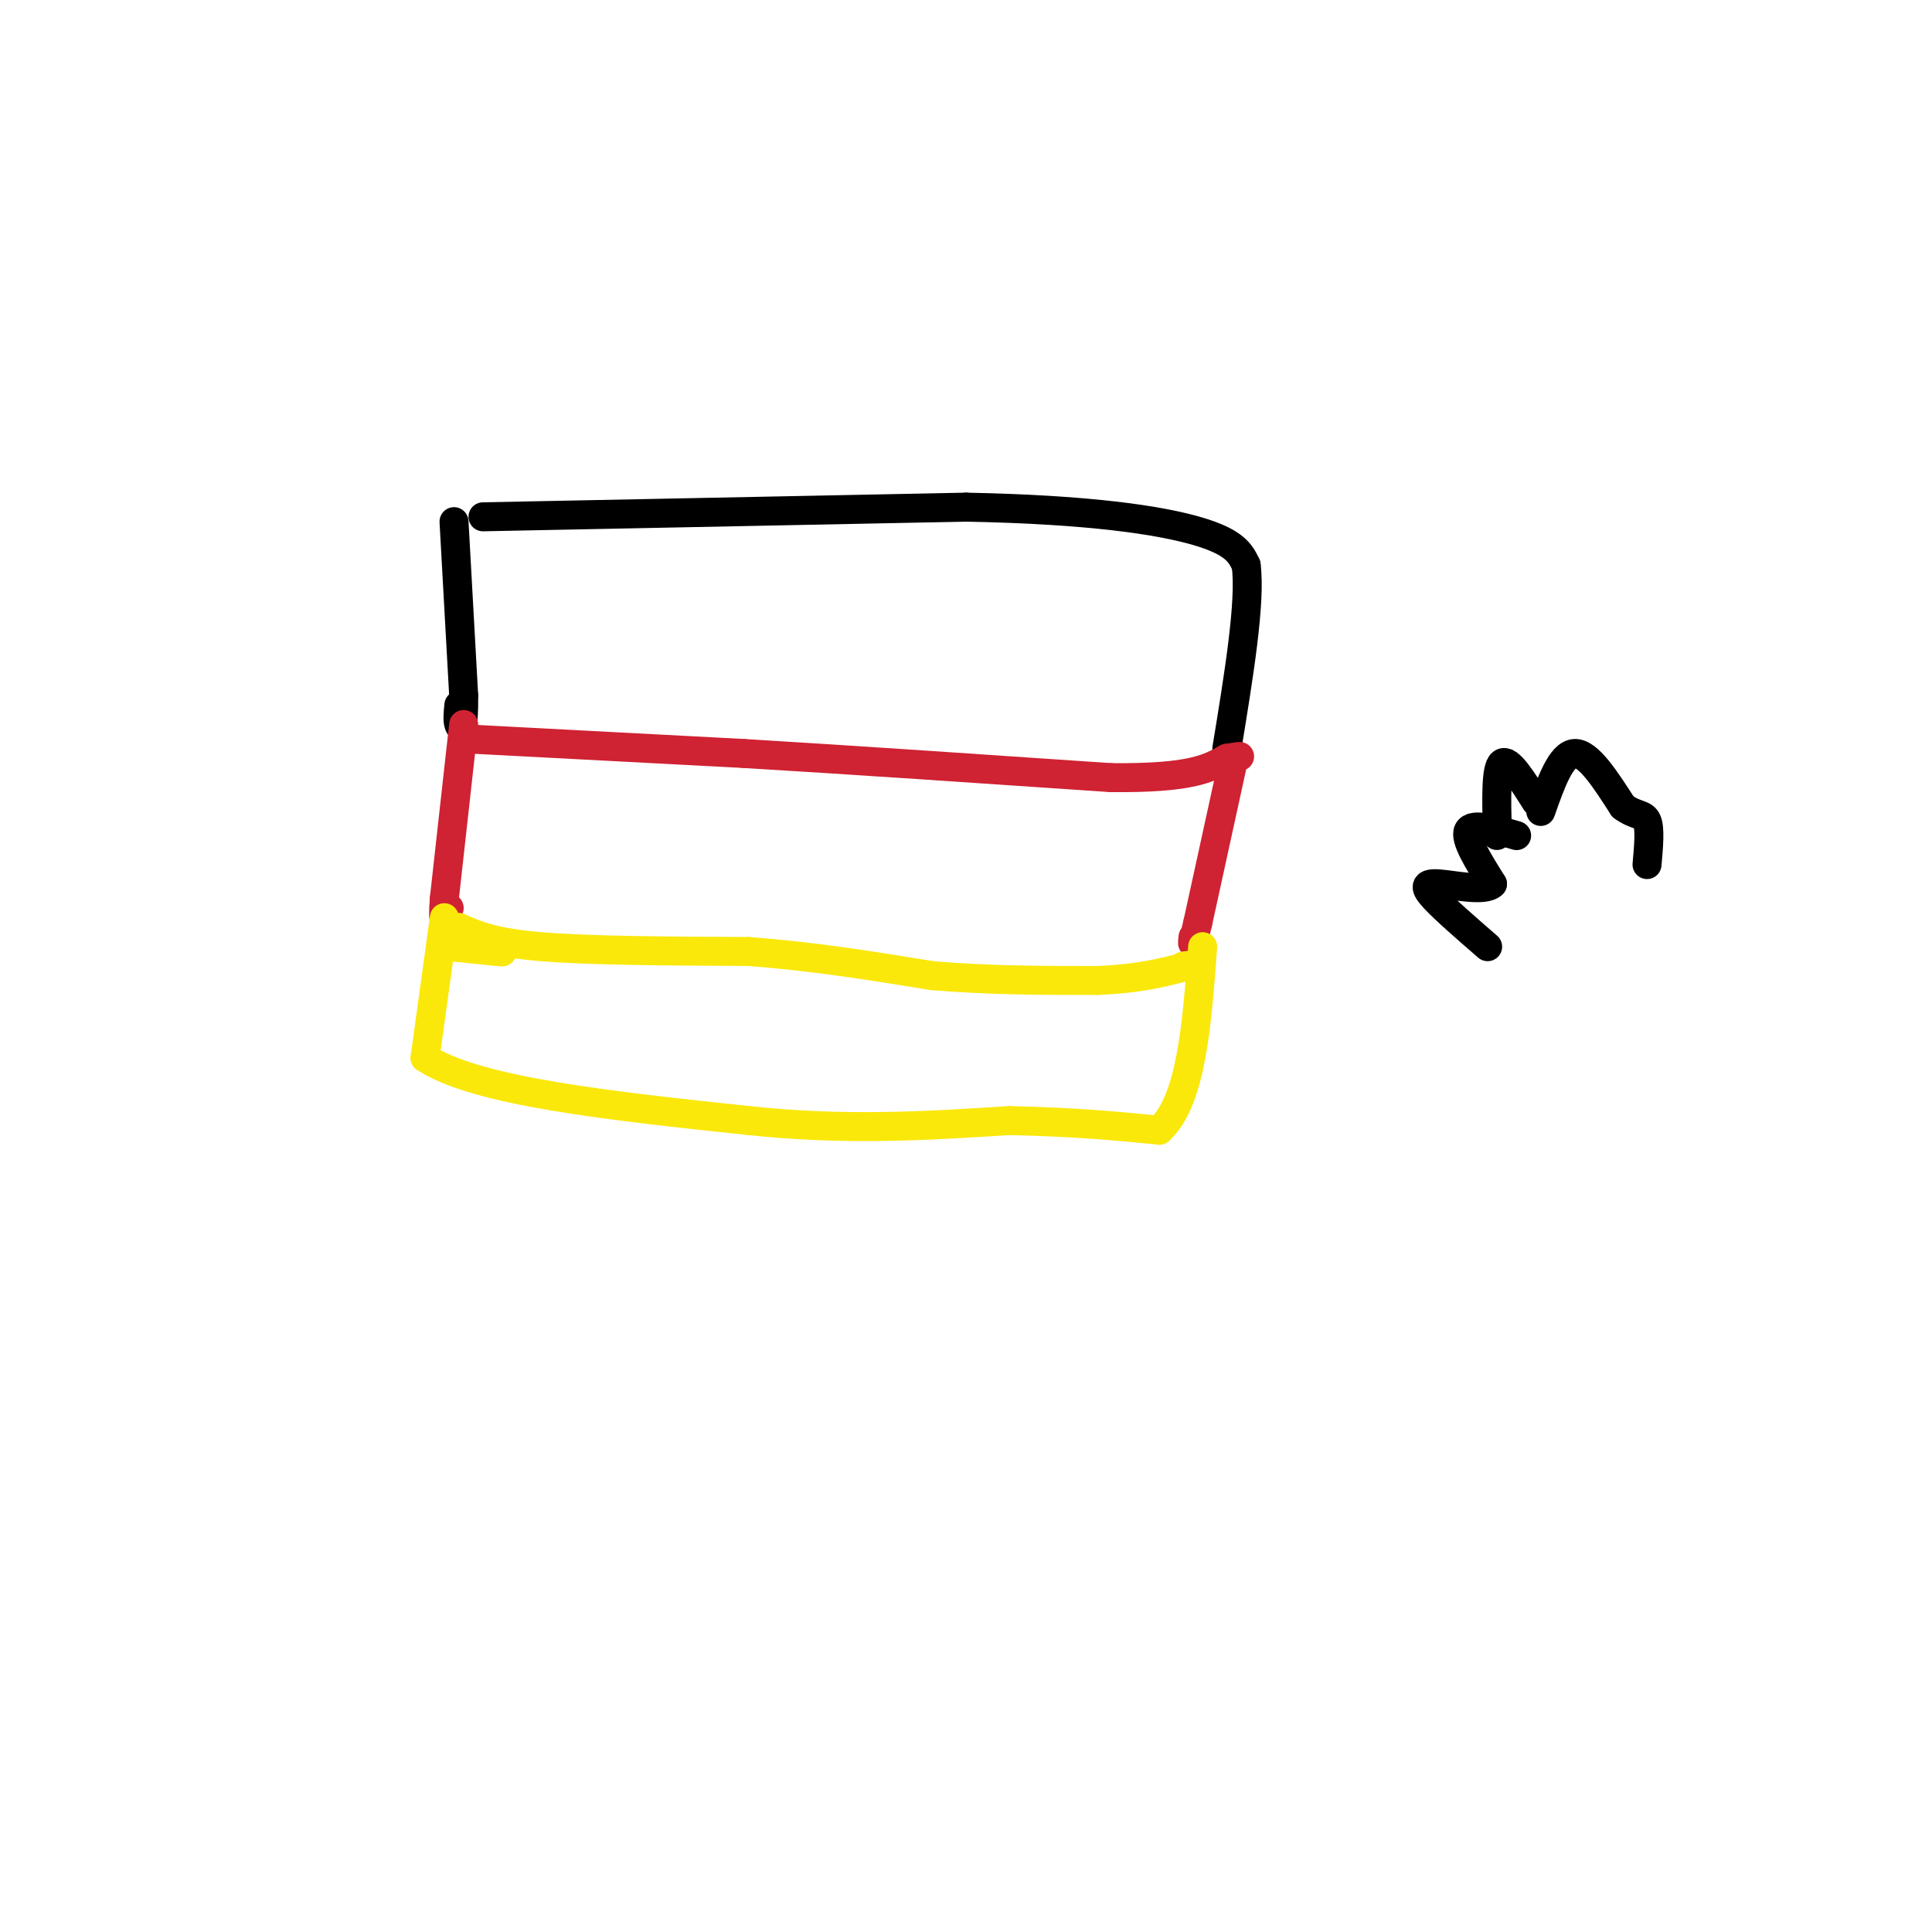 <svg viewBox='0 0 400 400' version='1.1' xmlns='http://www.w3.org/2000/svg' xmlns:xlink='http://www.w3.org/1999/xlink'><g fill='none' stroke='#000000' stroke-width='6' stroke-linecap='round' stroke-linejoin='round'><path d='M94,108c0.000,0.000 2.000,36.000 2,36'/><path d='M96,144c0.089,7.111 -0.689,6.889 -1,6c-0.311,-0.889 -0.156,-2.444 0,-4'/><path d='M100,107c0.000,0.000 100.000,-2.000 100,-2'/><path d='M200,105c25.778,0.489 40.222,2.711 48,5c7.778,2.289 8.889,4.644 10,7'/><path d='M258,117c1.000,7.500 -1.500,22.750 -4,38'/></g>
<g fill='none' stroke='#cf2233' stroke-width='6' stroke-linecap='round' stroke-linejoin='round'><path d='M97,153c0.000,0.000 57.000,3.000 57,3'/><path d='M154,156c22.167,1.333 49.083,3.167 76,5'/><path d='M230,161c16.667,0.167 20.333,-1.917 24,-4'/><path d='M254,157c4.167,-0.667 2.583,-0.333 1,0'/><path d='M96,150c0.000,0.000 -4.000,36.000 -4,36'/><path d='M92,186c-0.500,6.333 0.250,4.167 1,2'/><path d='M255,159c0.000,0.000 -7.000,32.000 -7,32'/><path d='M248,191c-1.333,5.833 -1.167,4.417 -1,3'/></g>
<g fill='none' stroke='#fae80b' stroke-width='6' stroke-linecap='round' stroke-linejoin='round'><path d='M95,192c3.500,1.583 7.000,3.167 17,4c10.000,0.833 26.500,0.917 43,1'/><path d='M155,197c13.500,1.000 25.750,3.000 38,5'/><path d='M193,202c12.000,1.000 23.000,1.000 34,1'/><path d='M227,203c8.833,-0.333 13.917,-1.667 19,-3'/><path d='M246,200c3.000,-0.500 1.000,-0.250 -1,0'/><path d='M92,190c0.000,0.000 -4.000,29.000 -4,29'/><path d='M88,219c10.500,7.000 38.750,10.000 67,13'/><path d='M155,232c20.167,2.167 37.083,1.083 54,0'/><path d='M209,232c14.167,0.333 22.583,1.167 31,2'/><path d='M240,234c6.667,-6.000 7.833,-22.000 9,-38'/><path d='M93,196c0.000,0.000 10.000,1.000 10,1'/><path d='M103,197c1.667,0.167 0.833,0.083 0,0'/></g>
<g fill='none' stroke='#000000' stroke-width='6' stroke-linecap='round' stroke-linejoin='round'><path d='M318,166c-2.833,-4.500 -5.667,-9.000 -7,-8c-1.333,1.000 -1.167,7.500 -1,14'/><path d='M310,172c-0.167,2.167 -0.083,0.583 0,-1'/><path d='M319,168c2.083,-5.917 4.167,-11.833 7,-12c2.833,-0.167 6.417,5.417 10,11'/><path d='M336,167c2.667,1.978 4.333,1.422 5,3c0.667,1.578 0.333,5.289 0,9'/><path d='M314,173c-4.583,-1.333 -9.167,-2.667 -10,-1c-0.833,1.667 2.083,6.333 5,11'/><path d='M309,183c-1.524,1.643 -7.833,0.250 -11,0c-3.167,-0.250 -3.190,0.643 -1,3c2.190,2.357 6.595,6.179 11,10'/></g>
</svg>